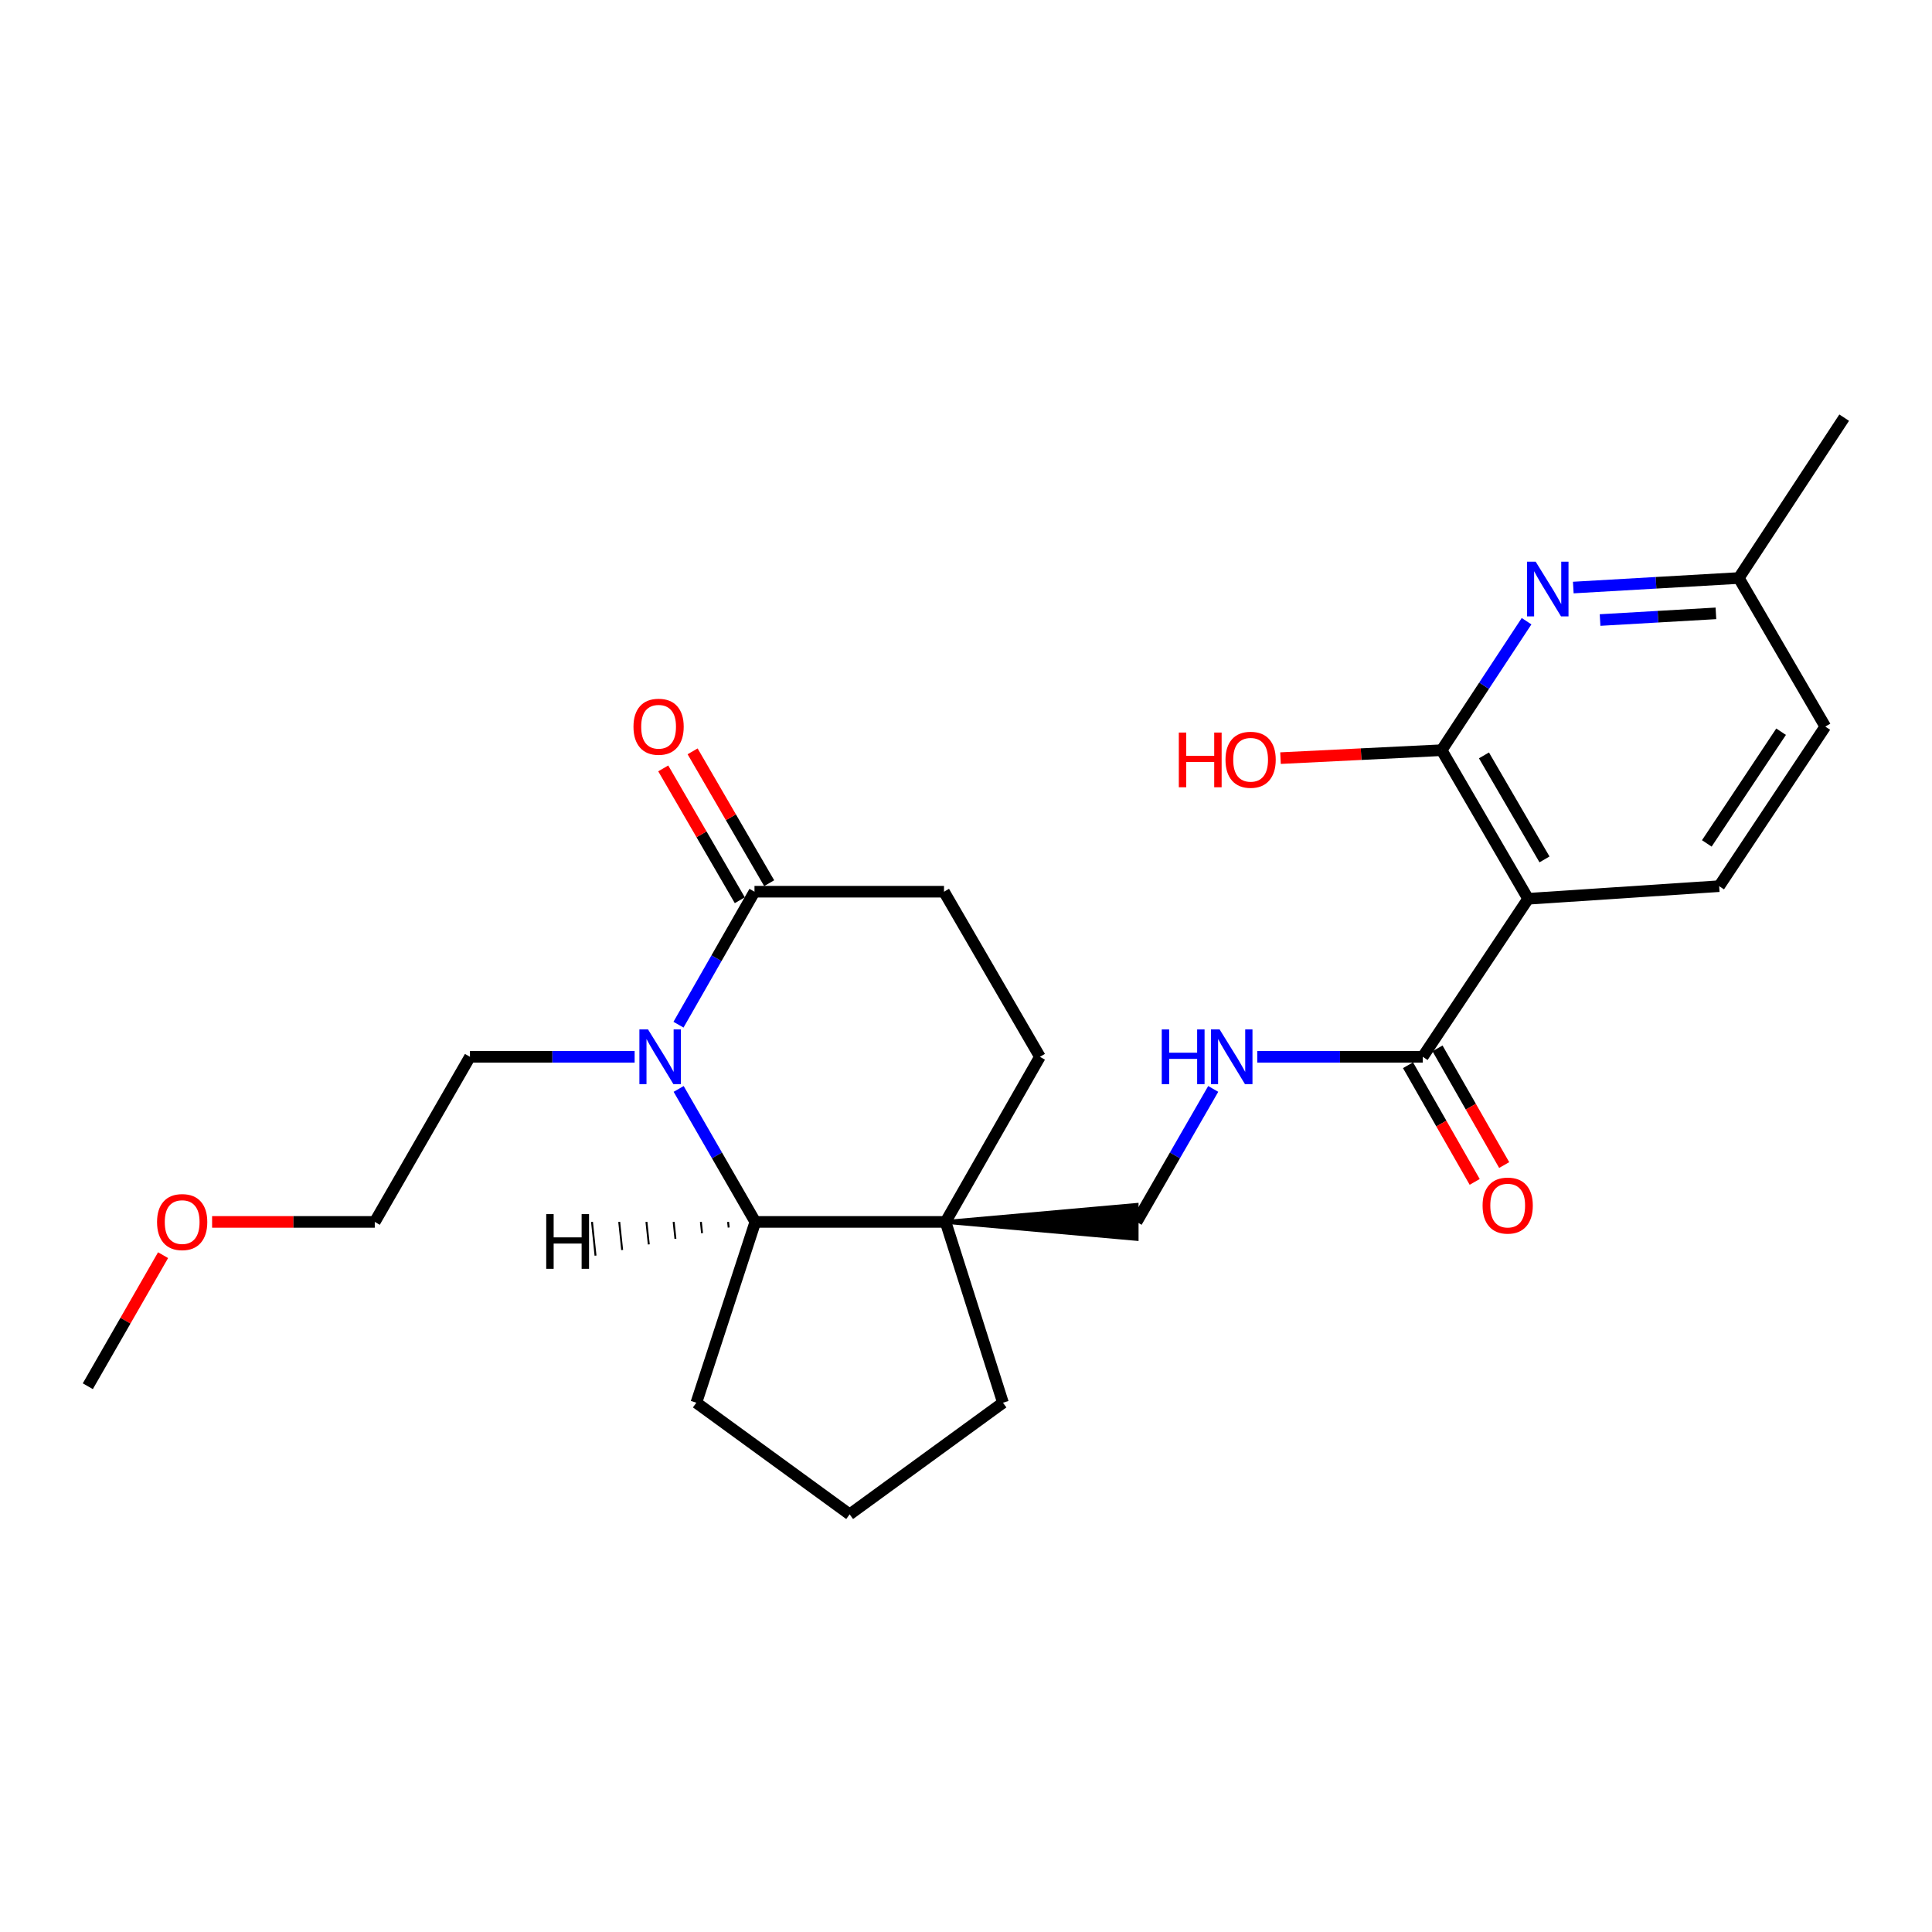 <?xml version='1.0' encoding='iso-8859-1'?>
<svg version='1.1' baseProfile='full'
              xmlns='http://www.w3.org/2000/svg'
                      xmlns:rdkit='http://www.rdkit.org/xml'
                      xmlns:xlink='http://www.w3.org/1999/xlink'
                  xml:space='preserve'
width='1000px' height='1000px' viewBox='0 0 1000 1000'>
<!-- END OF HEADER -->
<rect style='opacity:1.0;fill:#FFFFFF;stroke:none' width='1000' height='1000' x='0' y='0'> </rect>
<path class='bond-3' d='M 351.271,563.625 L 371.111,598.042' style='fill:none;fill-rule:evenodd;stroke:#0000FF;stroke-width:6px;stroke-linecap:butt;stroke-linejoin:miter;stroke-opacity:1' />
<path class='bond-3' d='M 371.111,598.042 L 390.952,632.46' style='fill:none;fill-rule:evenodd;stroke:#000000;stroke-width:6px;stroke-linecap:butt;stroke-linejoin:miter;stroke-opacity:1' />
<path class='bond-4' d='M 351.186,530.378 L 370.854,495.963' style='fill:none;fill-rule:evenodd;stroke:#0000FF;stroke-width:6px;stroke-linecap:butt;stroke-linejoin:miter;stroke-opacity:1' />
<path class='bond-4' d='M 370.854,495.963 L 390.522,461.547' style='fill:none;fill-rule:evenodd;stroke:#000000;stroke-width:6px;stroke-linecap:butt;stroke-linejoin:miter;stroke-opacity:1' />
<path class='bond-17' d='M 328.486,546.999 L 285.866,546.999' style='fill:none;fill-rule:evenodd;stroke:#0000FF;stroke-width:6px;stroke-linecap:butt;stroke-linejoin:miter;stroke-opacity:1' />
<path class='bond-17' d='M 285.866,546.999 L 243.246,546.999' style='fill:none;fill-rule:evenodd;stroke:#000000;stroke-width:6px;stroke-linecap:butt;stroke-linejoin:miter;stroke-opacity:1' />
<path class='bond-0' d='M 790.949,465.21 L 736.42,546.999' style='fill:none;fill-rule:evenodd;stroke:#000000;stroke-width:6px;stroke-linecap:butt;stroke-linejoin:miter;stroke-opacity:1' />
<path class='bond-1' d='M 790.949,465.21 L 746.186,388.295' style='fill:none;fill-rule:evenodd;stroke:#000000;stroke-width:6px;stroke-linecap:butt;stroke-linejoin:miter;stroke-opacity:1' />
<path class='bond-1' d='M 799.429,444.83 L 768.096,390.989' style='fill:none;fill-rule:evenodd;stroke:#000000;stroke-width:6px;stroke-linecap:butt;stroke-linejoin:miter;stroke-opacity:1' />
<path class='bond-8' d='M 790.949,465.21 L 889.839,458.676' style='fill:none;fill-rule:evenodd;stroke:#000000;stroke-width:6px;stroke-linecap:butt;stroke-linejoin:miter;stroke-opacity:1' />
<path class='bond-5' d='M 746.186,388.295 L 768.167,354.914' style='fill:none;fill-rule:evenodd;stroke:#000000;stroke-width:6px;stroke-linecap:butt;stroke-linejoin:miter;stroke-opacity:1' />
<path class='bond-5' d='M 768.167,354.914 L 790.148,321.532' style='fill:none;fill-rule:evenodd;stroke:#0000FF;stroke-width:6px;stroke-linecap:butt;stroke-linejoin:miter;stroke-opacity:1' />
<path class='bond-15' d='M 746.186,388.295 L 704.488,390.351' style='fill:none;fill-rule:evenodd;stroke:#000000;stroke-width:6px;stroke-linecap:butt;stroke-linejoin:miter;stroke-opacity:1' />
<path class='bond-15' d='M 704.488,390.351 L 662.79,392.406' style='fill:none;fill-rule:evenodd;stroke:#FF0000;stroke-width:6px;stroke-linecap:butt;stroke-linejoin:miter;stroke-opacity:1' />
<path class='bond-2' d='M 489.422,632.46 L 390.952,632.46' style='fill:none;fill-rule:evenodd;stroke:#000000;stroke-width:6px;stroke-linecap:butt;stroke-linejoin:miter;stroke-opacity:1' />
<path class='bond-9' d='M 489.422,632.46 L 588.313,641.25 L 588.313,623.669 Z' style='fill:#000000;fill-rule:evenodd;fill-opacity:1;stroke:#000000;stroke-width:2px;stroke-linecap:butt;stroke-linejoin:miter;stroke-opacity:1;' />
<path class='bond-18' d='M 489.422,632.46 L 519.134,726.047' style='fill:none;fill-rule:evenodd;stroke:#000000;stroke-width:6px;stroke-linecap:butt;stroke-linejoin:miter;stroke-opacity:1' />
<path class='bond-25' d='M 489.422,632.46 L 538.257,546.999' style='fill:none;fill-rule:evenodd;stroke:#000000;stroke-width:6px;stroke-linecap:butt;stroke-linejoin:miter;stroke-opacity:1' />
<path class='bond-19' d='M 390.952,632.46 L 360.43,726.047' style='fill:none;fill-rule:evenodd;stroke:#000000;stroke-width:6px;stroke-linecap:butt;stroke-linejoin:miter;stroke-opacity:1' />
<path class='bond-28' d='M 376.863,632.455 L 377.167,635.369' style='fill:none;fill-rule:evenodd;stroke:#000000;stroke-width:1.0px;stroke-linecap:butt;stroke-linejoin:miter;stroke-opacity:1' />
<path class='bond-28' d='M 362.774,632.45 L 363.381,638.279' style='fill:none;fill-rule:evenodd;stroke:#000000;stroke-width:1.0px;stroke-linecap:butt;stroke-linejoin:miter;stroke-opacity:1' />
<path class='bond-28' d='M 348.685,632.445 L 349.596,641.188' style='fill:none;fill-rule:evenodd;stroke:#000000;stroke-width:1.0px;stroke-linecap:butt;stroke-linejoin:miter;stroke-opacity:1' />
<path class='bond-28' d='M 334.596,632.441 L 335.811,644.098' style='fill:none;fill-rule:evenodd;stroke:#000000;stroke-width:1.0px;stroke-linecap:butt;stroke-linejoin:miter;stroke-opacity:1' />
<path class='bond-28' d='M 320.507,632.436 L 322.026,647.008' style='fill:none;fill-rule:evenodd;stroke:#000000;stroke-width:1.0px;stroke-linecap:butt;stroke-linejoin:miter;stroke-opacity:1' />
<path class='bond-28' d='M 306.419,632.431 L 308.241,649.917' style='fill:none;fill-rule:evenodd;stroke:#000000;stroke-width:1.0px;stroke-linecap:butt;stroke-linejoin:miter;stroke-opacity:1' />
<path class='bond-11' d='M 390.522,461.547 L 488.612,461.547' style='fill:none;fill-rule:evenodd;stroke:#000000;stroke-width:6px;stroke-linecap:butt;stroke-linejoin:miter;stroke-opacity:1' />
<path class='bond-12' d='M 398.123,457.133 L 378.309,423.013' style='fill:none;fill-rule:evenodd;stroke:#000000;stroke-width:6px;stroke-linecap:butt;stroke-linejoin:miter;stroke-opacity:1' />
<path class='bond-12' d='M 378.309,423.013 L 358.494,388.893' style='fill:none;fill-rule:evenodd;stroke:#FF0000;stroke-width:6px;stroke-linecap:butt;stroke-linejoin:miter;stroke-opacity:1' />
<path class='bond-12' d='M 382.92,465.962 L 363.106,431.842' style='fill:none;fill-rule:evenodd;stroke:#000000;stroke-width:6px;stroke-linecap:butt;stroke-linejoin:miter;stroke-opacity:1' />
<path class='bond-12' d='M 363.106,431.842 L 343.291,397.722' style='fill:none;fill-rule:evenodd;stroke:#FF0000;stroke-width:6px;stroke-linecap:butt;stroke-linejoin:miter;stroke-opacity:1' />
<path class='bond-27' d='M 814.332,304.114 L 857.164,301.648' style='fill:none;fill-rule:evenodd;stroke:#0000FF;stroke-width:6px;stroke-linecap:butt;stroke-linejoin:miter;stroke-opacity:1' />
<path class='bond-27' d='M 857.164,301.648 L 899.997,299.181' style='fill:none;fill-rule:evenodd;stroke:#000000;stroke-width:6px;stroke-linecap:butt;stroke-linejoin:miter;stroke-opacity:1' />
<path class='bond-27' d='M 828.193,320.926 L 858.175,319.199' style='fill:none;fill-rule:evenodd;stroke:#0000FF;stroke-width:6px;stroke-linecap:butt;stroke-linejoin:miter;stroke-opacity:1' />
<path class='bond-27' d='M 858.175,319.199 L 888.158,317.473' style='fill:none;fill-rule:evenodd;stroke:#000000;stroke-width:6px;stroke-linecap:butt;stroke-linejoin:miter;stroke-opacity:1' />
<path class='bond-6' d='M 736.42,546.999 L 693.585,546.999' style='fill:none;fill-rule:evenodd;stroke:#000000;stroke-width:6px;stroke-linecap:butt;stroke-linejoin:miter;stroke-opacity:1' />
<path class='bond-6' d='M 693.585,546.999 L 650.751,546.999' style='fill:none;fill-rule:evenodd;stroke:#0000FF;stroke-width:6px;stroke-linecap:butt;stroke-linejoin:miter;stroke-opacity:1' />
<path class='bond-13' d='M 728.788,551.36 L 746.043,581.555' style='fill:none;fill-rule:evenodd;stroke:#000000;stroke-width:6px;stroke-linecap:butt;stroke-linejoin:miter;stroke-opacity:1' />
<path class='bond-13' d='M 746.043,581.555 L 763.299,611.75' style='fill:none;fill-rule:evenodd;stroke:#FF0000;stroke-width:6px;stroke-linecap:butt;stroke-linejoin:miter;stroke-opacity:1' />
<path class='bond-13' d='M 744.051,542.637 L 761.307,572.832' style='fill:none;fill-rule:evenodd;stroke:#000000;stroke-width:6px;stroke-linecap:butt;stroke-linejoin:miter;stroke-opacity:1' />
<path class='bond-13' d='M 761.307,572.832 L 778.563,603.027' style='fill:none;fill-rule:evenodd;stroke:#FF0000;stroke-width:6px;stroke-linecap:butt;stroke-linejoin:miter;stroke-opacity:1' />
<path class='bond-7' d='M 627.962,563.624 L 608.138,598.042' style='fill:none;fill-rule:evenodd;stroke:#0000FF;stroke-width:6px;stroke-linecap:butt;stroke-linejoin:miter;stroke-opacity:1' />
<path class='bond-7' d='M 608.138,598.042 L 588.313,632.46' style='fill:none;fill-rule:evenodd;stroke:#000000;stroke-width:6px;stroke-linecap:butt;stroke-linejoin:miter;stroke-opacity:1' />
<path class='bond-16' d='M 889.839,458.676 L 944.769,376.077' style='fill:none;fill-rule:evenodd;stroke:#000000;stroke-width:6px;stroke-linecap:butt;stroke-linejoin:miter;stroke-opacity:1' />
<path class='bond-16' d='M 883.44,436.551 L 921.89,378.731' style='fill:none;fill-rule:evenodd;stroke:#000000;stroke-width:6px;stroke-linecap:butt;stroke-linejoin:miter;stroke-opacity:1' />
<path class='bond-10' d='M 538.257,546.999 L 488.612,461.547' style='fill:none;fill-rule:evenodd;stroke:#000000;stroke-width:6px;stroke-linecap:butt;stroke-linejoin:miter;stroke-opacity:1' />
<path class='bond-14' d='M 899.997,299.181 L 944.769,376.077' style='fill:none;fill-rule:evenodd;stroke:#000000;stroke-width:6px;stroke-linecap:butt;stroke-linejoin:miter;stroke-opacity:1' />
<path class='bond-23' d='M 899.997,299.181 L 954.545,216.172' style='fill:none;fill-rule:evenodd;stroke:#000000;stroke-width:6px;stroke-linecap:butt;stroke-linejoin:miter;stroke-opacity:1' />
<path class='bond-22' d='M 243.246,546.999 L 193.981,632.46' style='fill:none;fill-rule:evenodd;stroke:#000000;stroke-width:6px;stroke-linecap:butt;stroke-linejoin:miter;stroke-opacity:1' />
<path class='bond-26' d='M 519.134,726.047 L 439.777,783.828' style='fill:none;fill-rule:evenodd;stroke:#000000;stroke-width:6px;stroke-linecap:butt;stroke-linejoin:miter;stroke-opacity:1' />
<path class='bond-20' d='M 360.43,726.047 L 439.777,783.828' style='fill:none;fill-rule:evenodd;stroke:#000000;stroke-width:6px;stroke-linecap:butt;stroke-linejoin:miter;stroke-opacity:1' />
<path class='bond-21' d='M 109.782,632.46 L 151.881,632.46' style='fill:none;fill-rule:evenodd;stroke:#FF0000;stroke-width:6px;stroke-linecap:butt;stroke-linejoin:miter;stroke-opacity:1' />
<path class='bond-21' d='M 151.881,632.46 L 193.981,632.46' style='fill:none;fill-rule:evenodd;stroke:#000000;stroke-width:6px;stroke-linecap:butt;stroke-linejoin:miter;stroke-opacity:1' />
<path class='bond-24' d='M 84.407,649.672 L 64.931,683.591' style='fill:none;fill-rule:evenodd;stroke:#FF0000;stroke-width:6px;stroke-linecap:butt;stroke-linejoin:miter;stroke-opacity:1' />
<path class='bond-24' d='M 64.931,683.591 L 45.455,717.511' style='fill:none;fill-rule:evenodd;stroke:#000000;stroke-width:6px;stroke-linecap:butt;stroke-linejoin:miter;stroke-opacity:1' />
<path  class='atom-0' d='M 335.427 532.839
L 344.707 547.839
Q 345.627 549.319, 347.107 551.999
Q 348.587 554.679, 348.667 554.839
L 348.667 532.839
L 352.427 532.839
L 352.427 561.159
L 348.547 561.159
L 338.587 544.759
Q 337.427 542.839, 336.187 540.639
Q 334.987 538.439, 334.627 537.759
L 334.627 561.159
L 330.947 561.159
L 330.947 532.839
L 335.427 532.839
' fill='#0000FF'/>
<path  class='atom-6' d='M 794.856 290.715
L 804.136 305.715
Q 805.056 307.195, 806.536 309.875
Q 808.016 312.555, 808.096 312.715
L 808.096 290.715
L 811.856 290.715
L 811.856 319.035
L 807.976 319.035
L 798.016 302.635
Q 796.856 300.715, 795.616 298.515
Q 794.416 296.315, 794.056 295.635
L 794.056 319.035
L 790.376 319.035
L 790.376 290.715
L 794.856 290.715
' fill='#0000FF'/>
<path  class='atom-8' d='M 601.319 532.839
L 605.159 532.839
L 605.159 544.879
L 619.639 544.879
L 619.639 532.839
L 623.479 532.839
L 623.479 561.159
L 619.639 561.159
L 619.639 548.079
L 605.159 548.079
L 605.159 561.159
L 601.319 561.159
L 601.319 532.839
' fill='#0000FF'/>
<path  class='atom-8' d='M 631.279 532.839
L 640.559 547.839
Q 641.479 549.319, 642.959 551.999
Q 644.439 554.679, 644.519 554.839
L 644.519 532.839
L 648.279 532.839
L 648.279 561.159
L 644.399 561.159
L 634.439 544.759
Q 633.279 542.839, 632.039 540.639
Q 630.839 538.439, 630.479 537.759
L 630.479 561.159
L 626.799 561.159
L 626.799 532.839
L 631.279 532.839
' fill='#0000FF'/>
<path  class='atom-13' d='M 327.886 376.157
Q 327.886 369.357, 331.246 365.557
Q 334.606 361.757, 340.886 361.757
Q 347.166 361.757, 350.526 365.557
Q 353.886 369.357, 353.886 376.157
Q 353.886 383.037, 350.486 386.957
Q 347.086 390.837, 340.886 390.837
Q 334.646 390.837, 331.246 386.957
Q 327.886 383.077, 327.886 376.157
M 340.886 387.637
Q 345.206 387.637, 347.526 384.757
Q 349.886 381.837, 349.886 376.157
Q 349.886 370.597, 347.526 367.797
Q 345.206 364.957, 340.886 364.957
Q 336.566 364.957, 334.206 367.757
Q 331.886 370.557, 331.886 376.157
Q 331.886 381.877, 334.206 384.757
Q 336.566 387.637, 340.886 387.637
' fill='#FF0000'/>
<path  class='atom-14' d='M 767.381 624.003
Q 767.381 617.203, 770.741 613.403
Q 774.101 609.603, 780.381 609.603
Q 786.661 609.603, 790.021 613.403
Q 793.381 617.203, 793.381 624.003
Q 793.381 630.883, 789.981 634.803
Q 786.581 638.683, 780.381 638.683
Q 774.141 638.683, 770.741 634.803
Q 767.381 630.923, 767.381 624.003
M 780.381 635.483
Q 784.701 635.483, 787.021 632.603
Q 789.381 629.683, 789.381 624.003
Q 789.381 618.443, 787.021 615.643
Q 784.701 612.803, 780.381 612.803
Q 776.061 612.803, 773.701 615.603
Q 771.381 618.403, 771.381 624.003
Q 771.381 629.723, 773.701 632.603
Q 776.061 635.483, 780.381 635.483
' fill='#FF0000'/>
<path  class='atom-16' d='M 610.155 379.169
L 613.995 379.169
L 613.995 391.209
L 628.475 391.209
L 628.475 379.169
L 632.315 379.169
L 632.315 407.489
L 628.475 407.489
L 628.475 394.409
L 613.995 394.409
L 613.995 407.489
L 610.155 407.489
L 610.155 379.169
' fill='#FF0000'/>
<path  class='atom-16' d='M 634.315 393.249
Q 634.315 386.449, 637.675 382.649
Q 641.035 378.849, 647.315 378.849
Q 653.595 378.849, 656.955 382.649
Q 660.315 386.449, 660.315 393.249
Q 660.315 400.129, 656.915 404.049
Q 653.515 407.929, 647.315 407.929
Q 641.075 407.929, 637.675 404.049
Q 634.315 400.169, 634.315 393.249
M 647.315 404.729
Q 651.635 404.729, 653.955 401.849
Q 656.315 398.929, 656.315 393.249
Q 656.315 387.689, 653.955 384.889
Q 651.635 382.049, 647.315 382.049
Q 642.995 382.049, 640.635 384.849
Q 638.315 387.649, 638.315 393.249
Q 638.315 398.969, 640.635 401.849
Q 642.995 404.729, 647.315 404.729
' fill='#FF0000'/>
<path  class='atom-22' d='M 81.289 632.54
Q 81.289 625.74, 84.649 621.94
Q 88.009 618.14, 94.289 618.14
Q 100.569 618.14, 103.929 621.94
Q 107.289 625.74, 107.289 632.54
Q 107.289 639.42, 103.889 643.34
Q 100.489 647.22, 94.289 647.22
Q 88.049 647.22, 84.649 643.34
Q 81.289 639.46, 81.289 632.54
M 94.289 644.02
Q 98.609 644.02, 100.929 641.14
Q 103.289 638.22, 103.289 632.54
Q 103.289 626.98, 100.929 624.18
Q 98.609 621.34, 94.289 621.34
Q 89.969 621.34, 87.609 624.14
Q 85.289 626.94, 85.289 632.54
Q 85.289 638.26, 87.609 641.14
Q 89.969 644.02, 94.289 644.02
' fill='#FF0000'/>
<path  class='atom-26' d='M 282.728 628.423
L 286.568 628.423
L 286.568 640.463
L 301.048 640.463
L 301.048 628.423
L 304.888 628.423
L 304.888 656.743
L 301.048 656.743
L 301.048 643.663
L 286.568 643.663
L 286.568 656.743
L 282.728 656.743
L 282.728 628.423
' fill='#000000'/>
</svg>
